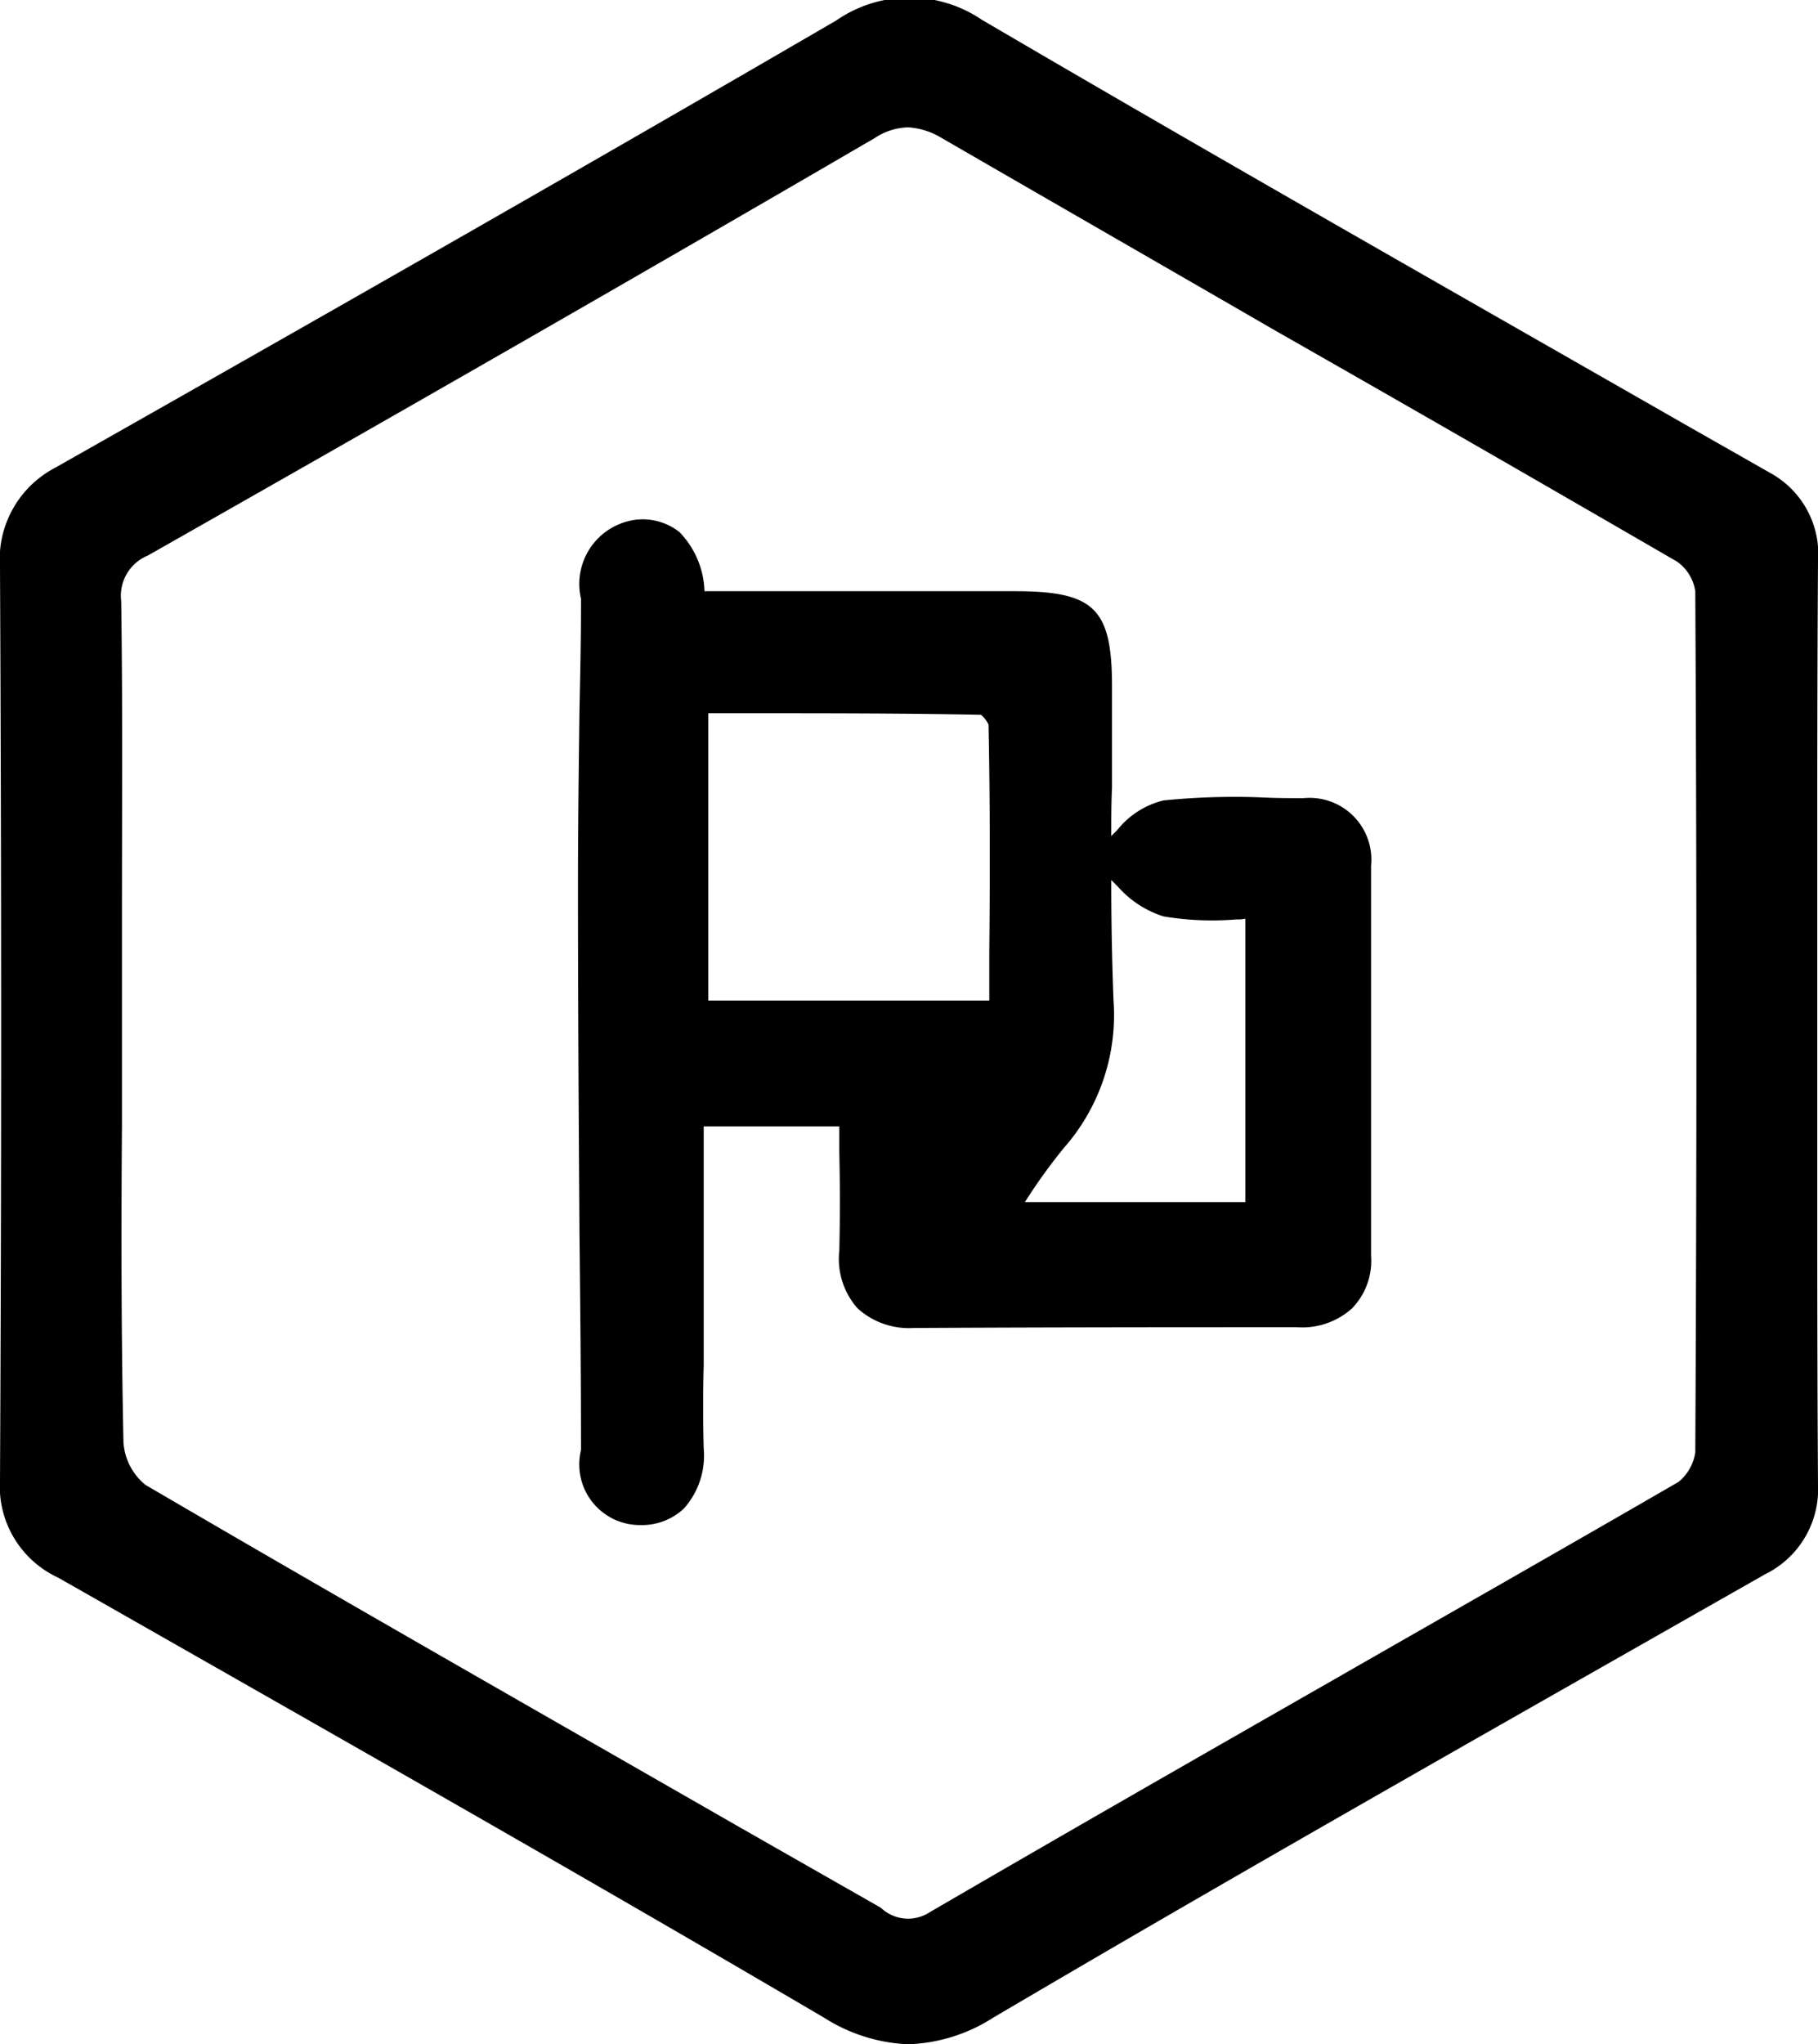 <svg xmlns="http://www.w3.org/2000/svg" width="24" height="26.97" viewBox="0 0 24 26.97">
  <defs>
    <style>
      .cls-1 {
        fill-rule: evenodd;
      }
    </style>
  </defs>
  <path id="形状_16" data-name="形状 16" class="cls-1" d="M1698.99,1110.14v-3.21c0-1.47,0-2.99.01-4.49a1.221,1.221,0,0,0-.63-1.17l-1.09-.62c-3.06-1.75-6.23-3.55-9.32-5.36a1.7,1.7,0,0,0-1.92.01c-3.56,2.07-7.06,4.06-10.31,5.9a1.365,1.365,0,0,0-.73,1.32c0.02,4.13.02,8.17,0,12.03a1.326,1.326,0,0,0,.76,1.29l0.23,0.13c3.25,1.85,6.62,3.76,9.89,5.68a2.236,2.236,0,0,0,1.11.35,2.211,2.211,0,0,0,1.12-.35c3.09-1.82,6.25-3.61,9.31-5.35l0.88-.5a1.25,1.25,0,0,0,.7-1.19C1698.99,1113.12,1698.99,1111.6,1698.99,1110.14Zm-12.36,10.06-1.86-1.06c-2.58-1.48-5.25-3-7.85-4.52a0.79,0.79,0,0,1-.29-0.56c-0.03-1.4-.03-2.82-0.02-4.19v-2.84c0-1.33.01-2.71-.01-4.07a0.573,0.573,0,0,1,.35-0.6c2.84-1.61,6.2-3.53,9.6-5.51a0.833,0.833,0,0,1,.44-0.14,0.968,0.968,0,0,1,.44.14c1.47,0.85,2.95,1.7,4.42,2.55,1.74,0.99,3.53,2.02,5.29,3.04a0.582,0.582,0,0,1,.24.39c0.02,3.73.02,7.55,0,11.36a0.619,0.619,0,0,1-.22.39c-1.52.88-3.07,1.76-4.57,2.62-1.75,1-3.55,2.03-5.32,3.06A0.52,0.52,0,0,1,1686.63,1120.2Zm6.47-8.6v-5.15a0.815,0.815,0,0,0-.89-0.89c-0.19,0-.37,0-0.56-0.01a9.317,9.317,0,0,0-1.29.04,1.115,1.115,0,0,0-.61.39l-0.08.08c0-.22,0-0.43.01-0.64v-1.33c0-1.03-.23-1.26-1.28-1.26h-4.1a1.17,1.17,0,0,0-.33-0.78,0.782,0.782,0,0,0-.6-0.16,0.855,0.855,0,0,0-.7,1.04v0.05c0,0.47-.01.94-0.02,1.41-0.01.77-.02,1.56-0.02,2.34,0,1.53.01,3.08,0.02,4.58,0.01,0.95.02,1.9,0.02,2.85a0.8,0.8,0,0,0,.76.99h0.02a0.806,0.806,0,0,0,.58-0.22,1.047,1.047,0,0,0,.26-0.79c-0.01-.37-0.01-0.74,0-1.1v-3.15h1.79v0.34c0.01,0.45.01,0.87,0,1.3a0.983,0.983,0,0,0,.24.76,1.009,1.009,0,0,0,.74.26c1.98-.01,3.59-0.01,5.05-0.01h0.01a0.981,0.981,0,0,0,.73-0.25A0.9,0.9,0,0,0,1693.1,1111.6Zm-5.04-4.01v0.64h-3.71v-3.79h0.54c1.01,0,2.04,0,3.06.02a0.379,0.379,0,0,1,.1.13C1688.07,1105.58,1688.07,1106.56,1688.06,1107.59Zm1.61-.95,0.09,0.09a1.334,1.334,0,0,0,.6.39,3.865,3.865,0,0,0,.96.04,0.487,0.487,0,0,0,.12-0.01v3.74h-2.91a7.271,7.271,0,0,1,.51-0.71,2.653,2.653,0,0,0,.66-1.95C1689.68,1107.71,1689.67,1107.17,1689.67,1106.64Z" transform="translate(-1675 -1095.03)"/>
</svg>

